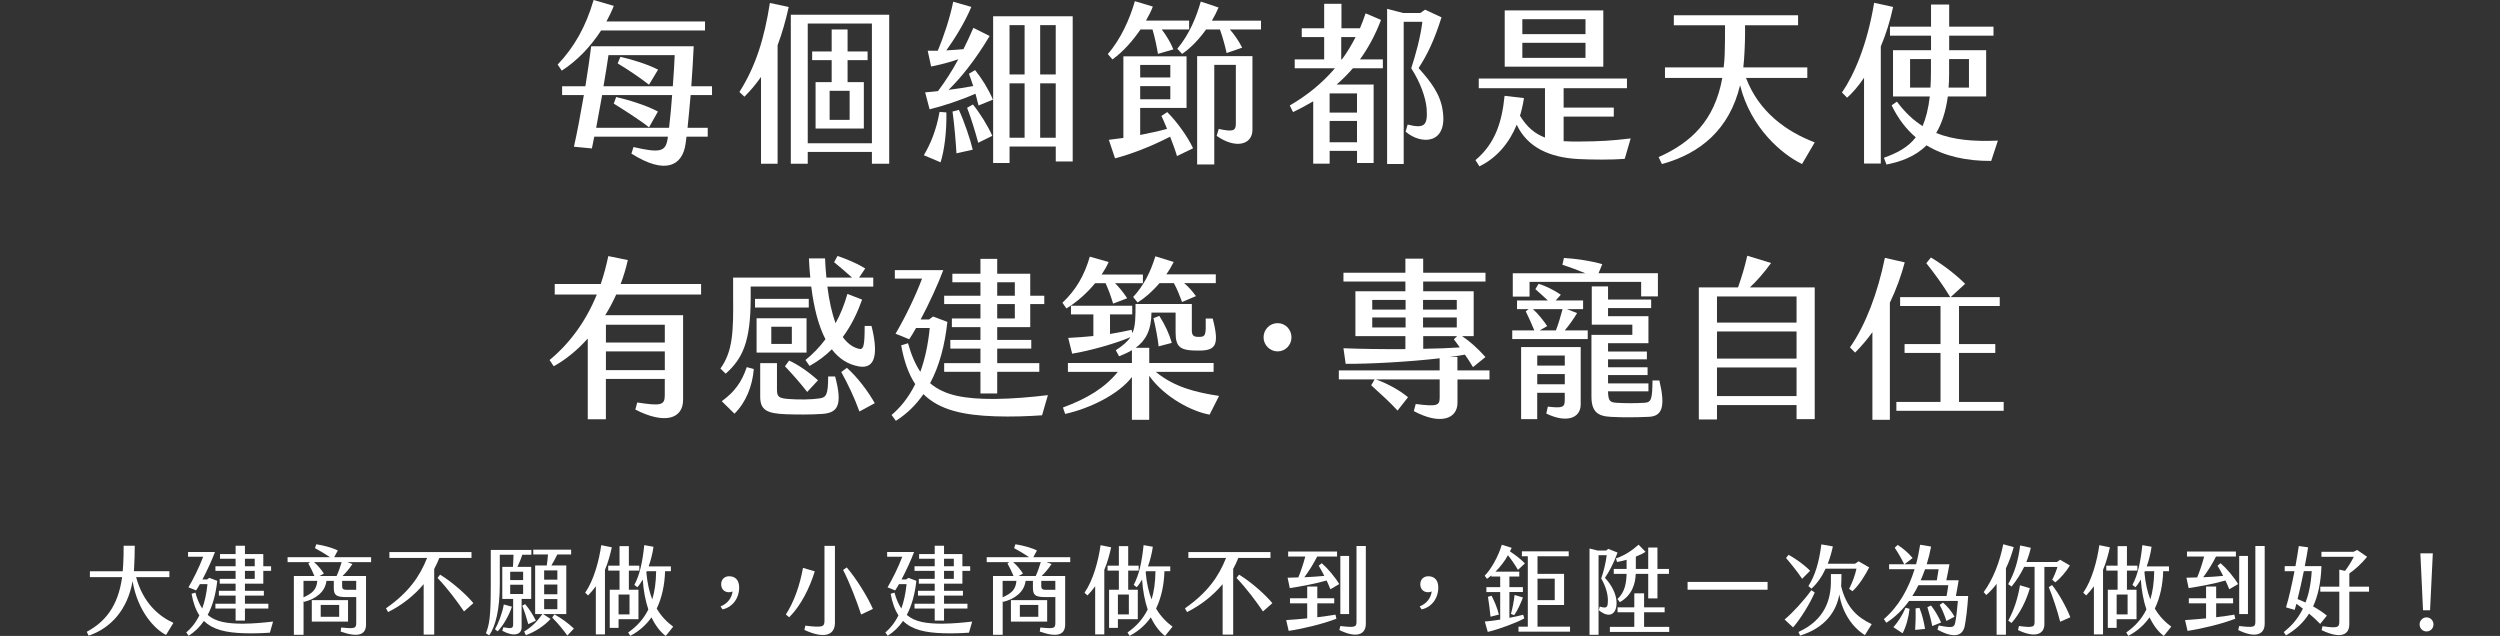 <?xml version="1.0" encoding="UTF-8"?><svg id="_圖層_2" xmlns="http://www.w3.org/2000/svg" viewBox="0 0 753.15 191.59"><rect x="0" y="0" width="753.15" height="191.59" fill="#333333" stroke="none"/><g id="_圖層_1-2"><path d="m169.24,21.29l-1.24-1.83c5.05-5.32,8.51-11.48,10.83-19.46l6.08,1.77c-.62,1.62-1.39,3.18-2.22,4.7h29.7v2.71h-31.3c-3.15,4.85-7.22,9.13-11.86,12.11Zm38.82,7.36c-.31,3.5-.62,6.94-.93,9.86h6.08v2.66h-6.39l-.31,2.29c-.93,6.37-5.98,9.34-16.29,2.82l.62-1.98c7.94,1.83,9.64,1.41,10.26-2.35.05-.26.1-.52.1-.78h-22.17l-.72,3.55-5.41-.52c.93-4.07,2.01-9.81,2.99-15.55h-6.55v-2.66h7.01c.72-4.44,1.34-8.77,1.75-12.05h30.88c-.15,3.39-.41,7.67-.72,12.05h6.24v2.66h-6.44Zm-5.57,0h-21.09l-1.8,9.86h21.96c.36-2.87.67-6.37.93-9.86Zm-20.68-2.66h20.88c.31-3.65.46-7.1.57-9.39h-19.95c-.36,2.51-.88,5.79-1.5,9.39Zm3.09,5.22l.72-1.98c3.4.78,9.07,2.45,12.58,4.38l-2.68,4.75c-2.73-2.19-7.79-5.38-10.62-7.15Zm13.35-10.23l-2.73,4.54c-2.89-2.24-6.55-4.7-9.44-6.42l.83-1.98c2.99.68,8.04,2.14,11.34,3.86Z" style="fill:#fff; stroke-width:0px;"/><path d="m237.61,2.09c-.93,4.18-2.01,7.98-3.35,11.53v35.7h-5v-26.14c-1.44,2.04-3.04,4.02-5,5.95l-1.5-1.41c5-7.93,7.48-16.12,9.18-26.82l5.67,1.2Zm30.27,2.35v44.88h-5.21v-3.55h-19.33v3.55h-5.1V4.44h29.65Zm-5.21,2.66h-19.33v36.06h19.33V7.1Zm-12.12,11.01h-5.88v-2.61h5.88v-6.63h4.79v6.63h6.03v2.61h-6.03v6.63h4.9v13.99h-14.54v-13.99h4.85v-6.63Zm-.62,9.24v8.77h6.03v-8.77h-6.03Z" style="fill:#fff; stroke-width:0px;"/><path d="m285.11,33.87c.1,5.95-.62,11.43-1.75,15.03l-5.05-2.14c1.91-3.18,3.76-7.46,4.74-13.05l2.06.16Zm8.66-12.73c2.01,2.5,3.97,5.63,5.36,8.87l-4.33,1.77c-.31-1.25-.62-2.4-.93-3.55-4.38,1.93-9.9,3.76-13.82,4.7l-1.34-5.11c1.24-.11,2.53-.21,3.87-.37,2.06-2.77,4.07-5.79,6.13-9.6-2.68.94-5.46,1.62-8.2,2.19l-1.03-4.75h3.04c1.8-4.33,3.66-9.86,4.64-14.77l5.46,1.56c-1.86,4.49-5,9.6-7.53,13.1,1.8-.11,3.51-.21,5.16-.37.98-1.93,1.96-4.07,2.99-6.42l4.9,2.45c-4.43,7.41-8.71,12.63-12.37,16.23,2.53-.31,5.1-.73,7.42-1.15-.41-1.25-.83-2.51-1.29-3.71l1.86-1.1Zm-4.9,11.95c1.65,3.6,3.45,8.92,4.18,12l-4.9,1.1c-.21-3.39-.62-8.56-1.19-12.58l1.91-.52Zm4.23-1.62c2.06,2.51,4.59,6.58,5.83,9.45l-4.23,2.09c-.88-3.29-2.17-7.52-3.35-10.54l1.75-.99Zm30.06-26.56v43.73h-5.1v-4.49h-13.92v4.96h-4.95V4.9h23.98Zm-14.49,2.66h-4.54v14.87h4.54V7.57Zm0,17.53h-4.54v16.39h4.54v-16.39Zm9.38-17.53h-4.69v14.87h4.69V7.57Zm0,17.53h-4.69v16.39h4.69v-16.39Z" style="fill:#fff; stroke-width:0px;"/><path d="m335.13,17.9l-1.39-1.62c3.92-4.49,6.65-10.65,8.15-15.92l5.41,1.62c-.46,1.25-1.19,2.71-2.06,4.23h12.99v2.66h-8.25c1.34,1.72,2.63,3.86,3.51,6l-4.64,1.36c-.36-2.14-.88-4.75-1.65-7.36h-3.61c-2.22,3.23-5.1,6.63-8.46,9.03Zm24.29,26.77l-4.85,2.35c-.41-1.46-1.19-3.65-2.06-5.84-6.08,3.13-12.17,5.38-16.6,6.52l-1.86-5.58c1.44-.16,2.89-.37,4.38-.57v-24.58h19.03v15.55h-13.97v8.14c2.63-.52,5.36-1.1,8.1-1.83-.57-1.41-1.19-2.82-1.7-3.91l1.75-1.15c2.84,2.82,6.08,7.25,7.79,10.91Zm-15.93-21.34h9.08v-3.76h-9.08v3.76Zm0,6.58h9.08v-3.97h-9.08v3.97Zm36.4-23.69v2.66h-9.38c1.34,1.51,2.63,3.39,3.71,5.48l-4.69,1.62c-.46-2.14-1.13-4.59-2.01-7.1h-4.18c-2.16,3.03-4.69,5.64-7.22,7.36l-1.44-1.56c3.61-4.28,5.78-9.65,7.06-14.2l5.36,1.78c-.57,1.36-1.24,2.66-2.01,3.96h14.8Zm-19.23,10.7h16.65v22.18c0,4.54-5.1,5.85-10.78,1.83l.62-2.09c4.33.94,5.16.57,5.16-1.56v-17.74h-6.5v30.01h-5.16V16.91Z" style="fill:#fff; stroke-width:0px;"/><path d="m409.69,17.9h6.91v2.66h-9.02c-1.6,1.83-3.2,3.44-4.9,4.9h11.14v23.64h-5v-3.65h-8.25v3.86h-4.95v-18.79c-2.06,1.2-4.07,2.3-6.08,3.24l-.98-1.98c5.21-3.03,9.8-6.73,13.61-11.22h-12.12v-2.66h8.87v-6.73h-6.75v-2.66h6.75V1.15h5.21v7.36h5.57c.62-1.46,1.19-2.92,1.7-4.49l4.64,1.98c-1.75,4.64-3.92,8.56-6.34,11.9Zm-.88,10.23h-8.25v5.79h8.25v-5.79Zm0,8.3h-8.25v6.42h8.25v-6.42Zm-4.54-18.53c1.55-2.09,2.89-4.33,4.12-6.73h-4.33v6.73h.21Zm19.18,21.76l.62-2.14c5.1,1.3,6.08.26,5.72-4.85-.31-3.39-1.91-7.88-4.64-12.11,1.29-3.97,2.79-9.29,3.35-13.99h-5.62v42.84h-5V2.66l4.79,1.25h5.21l1.44-.99,4.95,2.3c-2.17,6.89-4.28,11.27-6.91,15.29,3.76,4.18,6.6,7.93,7.27,12.84,1.55,10.12-6.45,10.38-11.19,6.31Z" style="fill:#fff; stroke-width:0px;"/><path d="m491.26,41.7l-1.8,6.16c-3.76.31-9.95.26-14.02.05-8.56-.47-15.26-3.45-18.51-10.33-2.22,5.38-5.88,9.92-11.24,12.53l-1.19-1.88c5.98-5.01,7.99-11.53,8.77-19.36l5.83.68c-.26,1.83-.67,3.6-1.19,5.32,2.11,3.44,4.49,5.43,7.53,6.57v-14.87h-19.95v-2.92h44.65v2.92h-19.08v5.84h15.11v2.71h-15.11v7.41c1.39.11,2.89.11,4.54.11,6.65-.05,10-.26,15.67-.94Zm-8.25-21.61h-29.7V3.13h29.7v16.96Zm-5.36-14.3h-19.03v4.49h19.03v-4.49Zm0,7.1h-19.03v4.54h19.03v-4.54Z" style="fill:#fff; stroke-width:0px;"/><path d="m546.7,42.9l-3.82,6.52c-6.03-2.92-15.47-10.85-18.66-23.74-3.2,13.31-12.01,20.61-23.56,23.74l-.98-2.09c9.69-4.33,16.86-10.91,19.18-23.85h-17.27v-3.18h17.68c.16-1.25.26-2.5.31-3.86.1-2.61.1-5.79.1-8.82h-15.42v-3.03h37.43v3.03h-15.98c.05,3.44-.05,6.78-.31,10.44-.05.78-.15,1.51-.21,2.24h19.28v3.18h-18.46c3.87,10.28,12.22,16.18,20.67,19.41Z" style="fill:#fff; stroke-width:0px;"/><path d="m566.61,13.98v35.28h-5.05v-25.83c-1.7,2.51-3.45,4.54-5.1,6l-1.55-1.56c3.66-5.32,7.63-14.46,9.69-27.03l5.72,1.25c-.93,4.38-2.22,8.35-3.71,11.9Zm35.27,28.39l-2.01,6.11c-7.42.05-14.08-1.41-19.49-4.7-3.51,3.5-7.94,4.96-12.06,5.79l-.77-2.04c3.87-1.41,7.17-3.03,9.59-6.16-2.89-2.45-5.36-5.69-7.27-9.65l1.6-1.1c2.37,3.18,4.9,5.58,7.73,7.36.98-2.3,1.75-5.22,2.17-8.92h-11.08v-13.93h11.45v-4.38h-12.37v-2.71h12.37V1.36h5.47v6.68h13.35v2.71h-13.35v4.38h11.14v13.93h-11.55c-.62,4.64-1.86,8.25-3.51,11.01,5.21,2.09,11.29,2.61,18.61,2.29Zm-20.31-15.97c.1-1.51.15-3.13.15-4.85v-3.76h-6.29v8.61h6.14Zm5.62-8.61v4.49c0,1.46-.05,2.82-.16,4.12h6.14v-8.61h-5.98Z" style="fill:#fff; stroke-width:0px;"/><path d="m185.63,88.74c-.98,2.19-2.06,4.23-3.3,6.21h23.46v25.47c0,5.79-5.52,7.51-14.39,2.97l.57-2.14c7.17,1.1,8.3.84,8.3-2.19v-4.91h-17.74v12.16h-5.46v-24.32c-3.15,3.5-6.65,6.37-10.26,8.35l-1.24-1.88c5.98-4.96,10.83-11.43,14.23-19.73h-12.68v-3.18h13.87c.88-2.61,1.65-5.43,2.27-8.4l5.88,1.2c-.57,2.51-1.29,4.91-2.16,7.2h24.23v3.18h-25.57Zm-3.09,14.46h17.74v-5.38h-17.74v5.38Zm0,8.3h17.74v-5.64h-17.74v5.64Z" style="fill:#fff; stroke-width:0px;"/><path d="m217.04,111.02c3.76-5.22,3.92-11.22,3.82-21.6v-5.79h23.25c-.21-1.88-.31-3.81-.41-5.79h4.85c.1,1.98.21,3.91.41,5.79h7.73c-1.91-1.72-3.92-3.44-5.41-4.64l1.03-1.88c2.78.94,5.88,2.24,8.35,3.76l-1.86,2.77h4.28v2.71h-13.82c.52,4.18,1.34,7.98,2.47,11.01,1.44-2.61,2.63-5.53,3.56-8.82l4.43,1.72c-1.34,3.76-3.14,7.67-5.83,11.27,1.29,1.77,2.78,2.97,4.64,3.5,1.6.52,1.96-.52,1.96-6.84h2.06c2.01,8.04,1.34,13.04-3.71,12.21-3.4-.57-6.14-2.4-8.25-5.17-1.86,1.88-4.07,3.55-6.7,5.01l-1.24-1.78c2.22-1.77,4.23-3.86,6.03-6.26-2.17-4.18-3.51-9.65-4.28-15.87h-18.25v3.7c-.05,12.84-2.37,17.95-7.53,22.55l-1.6-1.57Zm7.94-.42l2.11.57c-.41,5.12-2.37,10.07-5.83,13.46l-3.82-3.76c3.87-2.82,6.03-5.79,7.53-10.28Zm18.67-17.95h-16.19v-2.61h16.19v2.61Zm-.67,13.57h-15.05v-10.33h15.05v10.33Zm8.61,7.2c2.37,8.82.67,10.91-3.76,11.27-3.61.26-7.84.21-11.08.1-5.67-.21-7.73-1.25-7.73-5.27v-10.12h5.05v7.93c0,2.14.46,2.66,3.51,2.87,3.3.26,6.91.16,9.18-.16,2.11-.26,2.73-.94,2.73-6.63h2.11Zm-13.04-14.98h-6.19v5.17h6.19v-5.17Zm-.83,10.18c2.68,1.2,5.93,3.45,8.71,5.95l-3.25,3.5c-2.42-3.08-4.54-5.43-6.7-7.72l1.24-1.72Zm25.83,12.84l-4.64,2.51c-1.55-4.28-3.35-8.04-5.47-11.9l1.7-1.25c3.2,2.82,6.39,7.1,8.4,10.65Z" style="fill:#fff; stroke-width:0px;"/><path d="m315.68,119.06l-1.75,6.05c-4.28.31-9.38.47-14.08.31-9.59-.31-16.81-1.88-21.66-6.68-2.22,3.23-5,5.95-8.3,8.04l-1.29-1.77c2.47-2.09,5-5.01,7.12-9.29-1.96-2.97-3.35-6.78-4.23-11.69l2.06-.63c.98,3.55,2.22,6.37,3.71,8.61,1.29-3.55,2.32-7.93,2.83-13.2h-4.12c-.77,1.41-1.5,2.56-2.06,3.39l-4.12-1.67c2.53-4.23,5.88-10.96,7.99-16.6h-8.2v-2.56h14.59c-1.5,4.07-4.28,10.12-6.81,14.87h2.53l1.19-.89,4.33,1.62c-.77,7.04-2.42,13.31-5.21,18.47,4.43,3.81,10.67,4.75,19.33,4.75,5.67-.05,11.24-.57,16.14-1.15Zm-20.31-27.45h-10.93v-2.51h10.93v-4.07h-8.46v-2.56h8.46v-4.49h5.05v4.49h9.95v6.63h4.23v2.51h-4.23v6.94h-9.95v3.86h10.26v2.61h-10.26v4.38h12.68v2.61h-12.68v6.52h-5.05v-6.52h-10.93v-2.61h10.93v-4.38h-9.07v-2.61h9.07v-3.86h-8.61v-2.61h8.61v-4.33Zm5.05-2.51h5.31v-4.07h-5.31v4.07Zm0,6.84h5.31v-4.33h-5.31v4.33Z" style="fill:#fff; stroke-width:0px;"/><path d="m321.26,92.92l-1.19-1.72c4.02-3.81,6.55-8.04,8.25-13.88l5.67,1.62c-.52,1.2-1.24,2.45-2.11,3.76h12.43v2.61h-8.4c1.24,1.2,2.53,2.82,3.66,4.54l-4.23,1.62c-.62-2.04-1.34-4.12-2.27-6.16h-3.15c-2.32,2.82-5.31,5.58-8.66,7.62Zm45.99,26.35l-2.84,5.64c-5.21-.89-13.56-5.17-18.2-11.69v13.25h-5.21v-12.89c-3.97,5.22-12.74,9.5-20.11,11.12l-.67-1.93c7.32-2.71,12.58-5.9,16.55-10.75h-15.05v-2.66h19.28v-3.86c-1.13.68-2.42,1.25-3.87,1.83l-.98-1.83c2.11-1.36,3.51-2.56,4.38-3.91-4.38,1.88-12.12,4.07-17.53,4.96l-1.19-4.75c2.78-.16,5.26-.31,7.58-.57v-6.52h-6.75v-2.61h18.46v2.61h-6.7v5.9c2.11-.37,4.23-.73,6.5-1.25l.26.99c.93-2.19.93-4.85.93-8.77h16.96v7.93c0,1.72.67,1.98,2.17,1.98,2.01,0,2.11-.57,2.01-5.53h2.11c2.11,8.04.88,9.65-4.12,9.65-5.72.05-7.06-.94-7.06-5.58v-5.85h-7.27c-.05,5.27-1.7,8.35-4.74,10.59h4.07v4.59h19.39v2.66h-17.43c5.52,4.54,11.86,6.16,19.08,7.25Zm-25.88-29.8c3.25-3.5,5.26-7.57,6.7-12.26l5.52,1.72c-.67,1.3-1.39,2.56-2.22,3.71h14.9v2.66h-9.54c1.29,1.04,2.42,2.35,3.56,3.91l-4.18,1.77c-.72-1.93-1.39-3.71-2.47-5.69h-4.33c-2.17,2.56-4.54,4.59-6.6,5.84l-1.34-1.67Zm6.14,6.37l1.75-.68c1.7,2.66,2.99,5.43,3.76,8.14l-3.97,1.04c-.26-2.45-.88-5.63-1.55-8.51Z" style="fill:#fff; stroke-width:0px;"/><path d="m380.66,101.63c0-2.35,1.86-4.28,4.23-4.28s4.18,1.93,4.18,4.28-1.86,4.23-4.18,4.23-4.23-1.93-4.23-4.23Z" style="fill:#fff; stroke-width:0px;"/><path d="m448.72,111.6v2.71h-9.64v7.04c0,4.85-5.16,6.78-13.15,2.5l.57-2.14c6.55.83,7.22.47,7.22-2.04v-5.38h-19.23c3.09,1.1,6.86,3.03,9.69,5.38l-3.15,4.02c-2.16-2.4-5.26-5.17-7.94-7.62l1.03-1.77h-10.78v-2.71h30.37v-3.65c-9.43,1.1-21.45,1.72-28.31,1.67l-.67-4.7c4.85.21,11.81.31,18.66.26v-3.91h-15.06v-13.52h15.06v-2.92h-18.66v-2.66h18.66v-4.23h5.36v4.23h18.77v2.66h-18.77v2.92h15.21v13.52h-3.51c2.37,1.56,4.74,3.71,7.06,6.31l-3.76,3.03c-.62-1.1-1.5-2.45-2.42-3.76-1.39.26-2.94.47-4.64.73l2.37-.05v4.07h9.64Zm-35.32-18.32h10.05v-2.92h-10.05v2.92Zm10.05,5.38v-3.03h-10.05v3.03h10.05Zm5.26-5.38h10.16v-2.92h-10.16v2.92Zm0,5.38h10.16v-3.03h-10.16v3.03Zm.05,6.42c4.12-.05,7.99-.21,11.03-.42-.62-.89-1.24-1.72-1.8-2.45l.98-.94h-10.21v3.81Z" style="fill:#fff; stroke-width:0px;"/><path d="m471.41,99.54h6.91v2.61h-22.74v-2.61h6.65c-.72-1.83-1.86-4.28-2.58-5.74l.88-.68h-3.51v-2.61h9.28c-1.29-1.25-2.78-2.51-3.76-3.39l.98-1.62c1.91.57,4.59,1.83,6.7,3.29l-1.55,1.72h8.25v2.61h-4.9l3.09,1.2c-.82,1.41-2.22,3.45-3.71,5.22Zm-10.62-10.18h-5.05v-7.04h21.86c-2.27-.94-4.79-1.88-6.91-2.56l.46-2.04c3.15.16,8.09.83,11.55,1.88l-1.13,2.71h17.89v6.99h-5.05v-4.38h-33.62v4.44Zm-2.53,15.19h17.94v17.27c0,4.33-4.49,5.64-10.36,2.77l.46-2.09c4.54.52,5.1.16,5.1-1.98v-2.19h-8.3v7.93h-4.85v-21.71Zm7.84-6.31l-2.27,1.3h4.9c.72-1.83,1.44-4.28,2.01-6.42h-8.92c1.6,1.46,3.25,3.55,4.28,5.11Zm-2.99,8.87v3.03h8.3v-3.03h-8.3Zm8.3,8.66v-3.08h-8.3v3.08h8.3Zm25.26,9.81c-4.18.16-7.48.21-11.45,0-3.92-.21-5.78-1.57-5.78-6.16v-18.53h12.32v-3.08h-12.22v-11.53h4.9v3.96h12.99v2.56h-12.99v2.45h12.17v8.14h-12.17v2.51h11.7v2.35h-11.7v2.4h11.91v2.35h-11.91v2.5h12.17v2.4h-12.17c.05,2.82.52,3.34,2.63,3.45,2.84.16,5.41.16,8.3,0,2.22-.11,2.37-1.25,2.47-6.73h2.06c1.91,8.04.82,10.8-3.25,10.96Z" style="fill:#fff; stroke-width:0px;"/><path d="m546.7,86.6v39.66h-5.47v-4.23h-23.97v4.33h-5.47v-39.77h11.81c1.08-3.13,2.01-6.05,2.78-9.55l7.17,2.19c-2.22,3.08-4.43,5.53-6.39,7.36h19.54Zm-29.44,2.71v7.88h23.97v-7.88h-23.97Zm0,10.54v8.19h23.97v-8.19h-23.97Zm23.97,19.46v-8.61h-23.97v8.61h23.97Z" style="fill:#fff; stroke-width:0px;"/><path d="m569.34,91.19v35.28h-5.26v-26.41c-1.55,2.19-3.3,4.23-5.21,6.16l-1.55-1.56c4.74-6.79,8.35-16.39,10.52-26.98l5.98,1.36c-1.08,4.07-2.58,8.19-4.49,12.16Zm34.29,29.9v2.66h-32.33v-2.66h13.3v-14.77h-10.83v-2.66h10.83v-11.48h-12.17v-2.66h15.11c-2.06-3.44-4.85-7.3-7.22-10.23l1.39-1.72c3.56,2.14,7.32,4.96,10.31,7.93l-4.38,4.02h14.8v2.66h-12.27v11.48h10.93v2.66h-10.93v14.77h13.46Z" style="fill:#fff; stroke-width:0px;"/><path d="m52.24,187.64l-2.21,3.63c-3.21-1.54-8.54-6.96-10.09-16.19-1.52,8.59-6.56,14.18-13.24,16.42l-.57-1.16c5.42-2.93,9.43-7.54,10.66-16.48h-9.71v-1.77h9.89c.06-.61.11-1.25.14-1.89.11-1.8.14-3.86.14-5.8h3.35c0,2.35-.09,4.5-.2,6.7-.03.32-.03.67-.06.99h10.69v1.77h-10.03c2.15,7.89,6.93,11.83,11.23,13.78Z" style="fill:#fff; stroke-width:0px;"/><path d="m82.27,187.24l-.97,3.36c-2.38.17-5.22.26-7.82.17-5.33-.17-9.34-1.04-12.04-3.71-1.23,1.8-2.78,3.31-4.61,4.47l-.72-.99c1.38-1.16,2.78-2.79,3.95-5.16-1.09-1.65-1.86-3.77-2.35-6.5l1.15-.35c.54,1.97,1.23,3.54,2.06,4.79.72-1.97,1.29-4.41,1.58-7.34h-2.29c-.43.78-.83,1.42-1.15,1.89l-2.29-.93c1.4-2.35,3.27-6.09,4.44-9.22h-4.56v-1.42h8.11c-.83,2.26-2.38,5.63-3.78,8.27h1.4l.66-.49,2.41.9c-.43,3.92-1.35,7.4-2.89,10.27,2.46,2.12,5.93,2.64,10.75,2.64,3.15-.03,6.25-.32,8.97-.64Zm-11.29-15.26h-6.08v-1.39h6.08v-2.26h-4.7v-1.42h4.7v-2.5h2.81v2.5h5.53v3.68h2.35v1.39h-2.35v3.86h-5.53v2.15h5.7v1.45h-5.7v2.44h7.05v1.45h-7.05v3.63h-2.81v-3.63h-6.08v-1.45h6.08v-2.44h-5.04v-1.45h5.04v-2.15h-4.79v-1.45h4.79v-2.41Zm2.81-1.39h2.95v-2.26h-2.95v2.26Zm0,3.8h2.95v-2.41h-2.95v2.41Z" style="fill:#fff; stroke-width:0px;"/><path d="m111.78,169.34h-7.16l1.55.58c-.89,1.36-1.98,2.64-2.98,3.6h7.08v14.62c0,3.16-2.46,3.97-7.65,2.12l.17-1.22c4.24.41,4.53.29,4.53-1.57v-7.6h-3.15c-3.01,0-3.61-.7-3.61-2.81v-2.06h-2.21c-.4,3.34-3.24,5.48-6.79,6.32l-.11-.32v10.24h-2.92v-17.72h6.19c-.52-1.28-1.2-2.64-1.83-3.77l.54-.41h-6.79v-1.48h12.78c-1.37-.93-3.27-2.06-4.53-2.73l.4-1.16c1.98.29,4.73.99,6.48,1.86l-1.09,2.03h11.12v1.48Zm-16.19,5.66h-4.16v4.96c2.69-1.25,3.93-2.29,4.16-4.96Zm9.26,12.27h-10.92v-6.47h10.92v6.47Zm-1.92-17.93h-8.34c1.15.96,2.15,2.18,2.98,3.45l-1.32.73h5.16c.57-1.25,1.12-2.81,1.52-4.18Zm-.75,12.91h-5.56v3.57h5.56v-3.57Zm5.13-7.25h-4.24v1.62c0,.73.34,1.07,1.32,1.07h2.92v-2.7Z" style="fill:#fff; stroke-width:0px;"/><path d="m130.81,171.4v19.78h-3.18v-15.2c-2.81,3.36-6.5,6.32-10.72,8.41l-.63-1.13c6.85-4.79,10.17-9.6,12.38-15.17h-11.35v-1.77h24.73v1.77h-9.69c-.43,1.1-.95,2.2-1.55,3.31Zm11.81,10.3l-2.84,2.5c-1.86-2.76-4.84-6.82-7.97-10.09l.77-.99c4.01,2.44,8.25,6.38,10.03,8.59Z" style="fill:#fff; stroke-width:0px;"/><path d="m157.14,180.42v8.56c0,2.29-2.44,2.93-5.82,1.04l.32-1.04c2.67.49,2.95.29,2.95-1.04v-7.51h-3.27v-9.66h3.21c.09-1.22.14-2.47.17-3.65h-4.13v8.82c0,7.89-1.32,12.76-3.18,15.46l-1-.61c1.03-2.7,1.46-4.73,1.46-14.47v-10.65h12.24v1.45h-2.75c-.37,1.22-.89,2.44-1.46,3.65h4.16v9.66h-2.89Zm-2.92,2.35c-.89,2.73-2.81,5.95-4.3,7.43l-.8-.64c.92-1.6,2.15-4.58,2.66-7.46l2.44.67Zm-.52-8.01h3.9v-2.52h-3.9v2.52Zm0,4.18h3.9v-2.79h-3.9v2.79Zm5.44,9.08c-.49-1.86-1.06-3.66-1.81-5.54l.86-.49c1.32,1.48,2.55,3.6,3.24,4.99l-2.29,1.05Zm4.47-3.02l2.26,1.45c-1.83,2.06-4.73,3.94-7.45,4.9l-.52-1.1c2.35-1.39,3.96-3.08,5.5-5.25h-2.18v-14.65h3.5c.14-1.01.32-2.32.37-3.31h-4.44v-1.45h11.41v1.45h-4.16c-.6,1.22-1.26,2.47-1.8,3.31h4.5v14.65h-6.99Zm.32-10.36h3.98v-2.81h-3.98v2.81Zm0,4.38h3.98v-2.93h-3.98v2.93Zm0,4.5h3.98v-3.05h-3.98v3.05Zm8.97,5.83l-1.98,2.12c-1.12-1.57-2.72-3.57-4.56-5.42l.66-.96c2.18,1.19,4.01,2.55,5.87,4.26Z" style="fill:#fff; stroke-width:0px;"/><path d="m182.25,171.66v19.46h-2.75v-14.5c-.69.96-1.46,1.86-2.32,2.76l-.89-.81c2.66-3.89,4.18-9.69,4.84-14.33l3.18.64c-.49,2.2-1.09,4.52-2.06,6.79Zm10.09,14.88h-5.99v2.61h-2.66v-11.49h2.95v-5.77h-3.41v-1.48h3.41v-5.89h2.81v5.89h3.15v1.48h-3.15v5.77h2.89v8.88Zm-2.69-7.43h-3.3v5.98h3.3v-5.98Zm13.15,9.69l-2.24,2.78c-1.63-1.19-3.09-3.1-4.3-5.6-1.58,2.26-3.7,4.18-6.39,5.57l-.63-1.01c2.49-1.74,4.58-3.89,6.08-6.93-.86-2.55-1.46-5.57-1.69-9.02-.52.93-1.06,1.71-1.63,2.32l-.89-.7c1.63-3.07,2.44-6.82,2.98-11.98l2.78.49c-.29,2.06-.8,4.06-1.46,5.92h6.7v1.45h-1.75c-.12,4.06-.92,7.92-2.52,11.25,1.4,2.38,3.12,4.09,4.96,5.45Zm-6.3-8.21c.72-2.35,1.12-5.13,1.17-8.5h-2.81c-.06.12-.09.23-.14.32.29,3.31.92,5.98,1.78,8.18Z" style="fill:#fff; stroke-width:0px;"/><path d="m217.06,182.71c2.24-.93,3.41-2.64,3.64-4.55-.23.17-.83.26-1.09.26-1.38,0-2.35-.93-2.35-2.41s1.03-2.41,2.41-2.41c1.81,0,3.01,1.13,3.01,3.39,0,3.25-2.01,5.95-5.01,6.59l-.6-.87Z" style="fill:#fff; stroke-width:0px;"/><path d="m236.75,185.12c2.55-3.94,4.24-8.96,5.16-14.04l3.55,1.04c-1.55,5.02-4.16,10.3-7.71,13.84l-1-.84Zm5.87,3.37c5.16.61,5.76.38,5.76-1.48v-22.57h3.15v23.18c0,3.94-3.47,4.81-9.2,2.15l.29-1.28Zm11.38-16.79l1.09-.75c2.87,3.31,6.28,8.85,7.88,12.5l-3.55,1.68c-1.26-3.89-3.44-9.57-5.42-13.43Z" style="fill:#fff; stroke-width:0px;"/><path d="m292.88,187.24l-.97,3.36c-2.38.17-5.22.26-7.82.17-5.33-.17-9.34-1.04-12.04-3.71-1.23,1.8-2.78,3.31-4.61,4.47l-.72-.99c1.37-1.16,2.78-2.79,3.95-5.16-1.09-1.65-1.86-3.77-2.35-6.5l1.15-.35c.54,1.97,1.23,3.54,2.06,4.79.72-1.97,1.29-4.41,1.58-7.34h-2.29c-.43.78-.83,1.42-1.15,1.89l-2.29-.93c1.4-2.35,3.27-6.09,4.44-9.22h-4.56v-1.42h8.11c-.83,2.26-2.38,5.63-3.78,8.27h1.4l.66-.49,2.41.9c-.43,3.92-1.35,7.4-2.89,10.27,2.46,2.12,5.93,2.64,10.75,2.64,3.15-.03,6.25-.32,8.97-.64Zm-11.29-15.26h-6.08v-1.39h6.08v-2.26h-4.7v-1.42h4.7v-2.5h2.81v2.5h5.53v3.68h2.35v1.39h-2.35v3.86h-5.53v2.15h5.7v1.45h-5.7v2.44h7.05v1.45h-7.05v3.63h-2.81v-3.63h-6.08v-1.45h6.08v-2.44h-5.04v-1.45h5.04v-2.15h-4.79v-1.45h4.79v-2.41Zm2.81-1.39h2.95v-2.26h-2.95v2.26Zm0,3.8h2.95v-2.41h-2.95v2.41Z" style="fill:#fff; stroke-width:0px;"/><path d="m322.4,169.34h-7.16l1.55.58c-.89,1.36-1.98,2.64-2.98,3.6h7.08v14.62c0,3.16-2.46,3.97-7.65,2.12l.17-1.22c4.24.41,4.53.29,4.53-1.57v-7.6h-3.15c-3.01,0-3.61-.7-3.61-2.81v-2.06h-2.21c-.4,3.34-3.24,5.48-6.79,6.32l-.11-.32v10.24h-2.92v-17.72h6.19c-.52-1.28-1.2-2.64-1.83-3.77l.54-.41h-6.79v-1.48h12.78c-1.37-.93-3.27-2.06-4.53-2.73l.4-1.16c1.98.29,4.73.99,6.48,1.86l-1.09,2.03h11.12v1.48Zm-16.19,5.66h-4.16v4.96c2.69-1.25,3.93-2.29,4.16-4.96Zm9.26,12.27h-10.92v-6.47h10.92v6.47Zm-1.92-17.93h-8.34c1.15.96,2.15,2.18,2.98,3.45l-1.32.73h5.16c.57-1.25,1.12-2.81,1.52-4.18Zm-.75,12.91h-5.56v3.57h5.56v-3.57Zm5.13-7.25h-4.24v1.62c0,.73.34,1.07,1.32,1.07h2.92v-2.7Z" style="fill:#fff; stroke-width:0px;"/><path d="m332.68,171.66v19.46h-2.75v-14.5c-.69.96-1.46,1.86-2.32,2.76l-.89-.81c2.67-3.89,4.18-9.69,4.84-14.33l3.18.64c-.49,2.2-1.09,4.52-2.06,6.79Zm10.09,14.88h-5.99v2.61h-2.66v-11.49h2.95v-5.77h-3.41v-1.48h3.41v-5.89h2.81v5.89h3.15v1.48h-3.15v5.77h2.89v8.88Zm-2.69-7.43h-3.3v5.98h3.3v-5.98Zm13.15,9.69l-2.24,2.78c-1.63-1.19-3.09-3.1-4.3-5.6-1.58,2.26-3.7,4.18-6.39,5.57l-.63-1.01c2.49-1.74,4.58-3.89,6.08-6.93-.86-2.55-1.46-5.57-1.69-9.02-.52.93-1.06,1.71-1.63,2.32l-.89-.7c1.63-3.07,2.44-6.82,2.98-11.98l2.78.49c-.29,2.06-.8,4.06-1.46,5.92h6.71v1.45h-1.75c-.12,4.06-.92,7.92-2.52,11.25,1.4,2.38,3.12,4.09,4.96,5.45Zm-6.3-8.21c.72-2.35,1.12-5.13,1.17-8.5h-2.81c-.06.12-.09.23-.14.32.29,3.31.92,5.98,1.78,8.18Z" style="fill:#fff; stroke-width:0px;"/><path d="m371.51,171.4v19.78h-3.18v-15.2c-2.81,3.36-6.5,6.32-10.72,8.41l-.63-1.13c6.85-4.79,10.17-9.6,12.38-15.17h-11.35v-1.77h24.73v1.77h-9.69c-.43,1.1-.95,2.2-1.55,3.31Zm11.81,10.3l-2.84,2.5c-1.86-2.76-4.84-6.82-7.97-10.09l.77-.99c4.01,2.44,8.25,6.38,10.03,8.59Z" style="fill:#fff; stroke-width:0px;"/><path d="m402.32,185.15l.29,1.25c-4.1,1.57-9.91,2.99-14.38,3.66l-.75-3.25c2.01-.12,4.15-.32,6.33-.52v-4.52h-5.19v-1.54h5.19v-3.54h3.04v3.54h5.1v1.54h-5.1v4.18c1.89-.23,3.73-.49,5.47-.78Zm1.15-9.2l-2.67,1.57c-.34-.84-.72-1.74-1.15-2.64-3.07.9-7.42,1.74-11.09,2.29l-.66-3.13c1.06,0,2.15-.03,3.24-.09.75-1.8,1.55-4.21,2.09-6.29h-5.16v-1.51h14.73v1.51h-5.99c-1.06,2.12-2.52,4.47-3.87,6.24,2.15-.09,4.24-.23,6.02-.41-.54-1.1-1.15-2.17-1.69-3.07l.92-.75c1.83,1.59,4.04,4.21,5.27,6.29Zm8-11.46v23.41c0,3.36-2.89,4.41-7.97,1.91l.29-1.22c4.38.52,4.87.35,4.87-1.28v-22.83h2.81Zm-5.04,20.51h-2.64v-17.52h2.64v17.52Z" style="fill:#fff; stroke-width:0px;"/><path d="m427.68,182.71c2.24-.93,3.41-2.64,3.64-4.55-.23.17-.83.26-1.09.26-1.38,0-2.35-.93-2.35-2.41s1.03-2.41,2.41-2.41c1.81,0,3.01,1.13,3.01,3.39,0,3.25-2.01,5.95-5.01,6.59l-.6-.87Z" style="fill:#fff; stroke-width:0px;"/><path d="m459.23,186.28c-2.12,1.25-7.88,3.37-11.03,4.09l-.89-3.13c1.23-.09,2.89-.29,4.64-.58v-8.3h-4.16v-1.48h4.16v-3.19h-2.67v-.32c-.43.35-.86.7-1.29,1.01l-.72-.93c1.95-1.94,4.16-5.92,5.16-9.34l2.98.93-.52,1.1c1.49.93,3.27,2.29,4.5,3.6l-2.09,1.94c-.92-1.57-2.06-3.22-3.01-4.41-1.03,1.86-2.35,3.54-3.78,4.96h7.19v1.45h-2.98v3.19h4.07v1.48h-4.07v7.77c1.6-.29,3.12-.64,4.15-.93l.34,1.07Zm-7.68-1.13l-2.52.64c-.17-1.88-.46-4.06-.77-6l1.09-.32c.89,1.71,1.78,3.86,2.21,5.69Zm3.64-.2c.49-1.74.92-4.09,1.09-5.71l2.52.75c-.6,1.65-1.63,3.94-2.64,5.34l-.97-.38Zm17.8,3.83v1.51h-15.53v-1.51h2.81v-21.2h-1.78v-1.48h14.1v1.48h-9.4v5.31h8v9.37h-8v6.53h9.8Zm-9.8-7.98h5.19v-6.47h-5.19v6.47Z" style="fill:#fff; stroke-width:0px;"/><path d="m481.66,183.81l.29-1.07c2.18.64,2.44.29,2.44-1.97,0-1.71-.6-4.12-2.01-6.5.63-1.77,1.38-4.58,1.66-7.02h-2.46v23.99h-2.72v-25.99l2.49.61h2.52l.63-.52,2.81,1.13c-1.32,3.57-2.66,5.95-3.81,7.6,1.95,2.06,3.47,4.87,3.5,7.4.11,3.57-2.21,4.99-5.33,2.35Zm21.21,5.05v1.51h-17.88v-1.51h7.36v-4.41h-5.04v-1.48h5.04v-4.23h2.95v4.23h6.19v1.48h-6.19v4.41h7.57Zm-16.05-20.62c2.72-.96,4.81-2.35,6.82-4.15l2.09,2.15c-.72.49-1.75.99-2.92,1.45v3.71h3.73v-6.44h2.78v6.44h3.47v1.48h-3.47v7.4h-2.78v-7.4h-3.75c-.14,2.93-1,6.35-4.79,8.53l-.72-.96c2.29-2.09,2.66-4.9,2.75-7.57h-3.87v-1.48h3.87v-2.76c-1.03.29-2.01.52-2.87.67l-.34-1.07Z" style="fill:#fff; stroke-width:0px;"/><path d="m508.4,175.31h24.1v2.35h-24.1v-2.35Z" style="fill:#fff; stroke-width:0px;"/><path d="m546.71,178.48c-1.35,3.19-4.24,7.92-6.53,10.53l-2.55-2.38c2.44-2.03,5.87-5.77,8.05-8.82l1.03.67Zm-3.81-4.12c-1.37-2.09-3.18-4.32-4.84-6.26l.77-.96c2.26,1.22,4.96,3.22,6.48,4.82l-2.41,2.41Zm20.98,13.66l-2.06,3.31c-3.78-2.32-6.82-6.82-7.71-12.24-.89,5.11-4.24,10.04-11.81,12.39l-.49-1.1c8.02-3.63,9.74-9.83,9.77-15.11v-2.32h3.18c0,1.16-.03,2.47-.09,3.68,1.58,6.35,4.79,9.31,9.2,11.4Zm-19.08-11.46c1.98-3.1,3.21-7.08,3.9-12.56l3.47.61c-.4,1.89-.92,3.63-1.55,5.22h8.22l1.09-.73,3.18,1.83c-1.15,2.32-3.15,5.51-5.04,7.17l-1-.7c1.12-2.26,1.81-4.21,2.21-6.09h-9.29c-1.15,2.49-2.61,4.52-4.27,6.03l-.92-.78Z" style="fill:#fff; stroke-width:0px;"/><path d="m592.93,179.55c-.23,3.8-.69,7.31-1.06,9.14-.66,2.99-3.32,3.68-8.2.99l.4-1.25c4.27.84,4.67.58,4.96-.9.32-1.51.57-3.83.8-6.5h-14.7c-1.89,2.61-4.16,4.87-6.85,6.58l-.75-1.1c4.44-3.77,7.42-9.11,9.26-15.03h-7.68v-1.48h4.56c-.92-1.89-1.81-3.39-2.87-4.99l.89-.84c1.6.99,3.35,2.52,4.5,3.94l-2.46,1.89h3.5c.52-1.91.92-3.89,1.23-5.89l3.3.55c-.34,1.8-.77,3.57-1.32,5.34h6.85c-.29,1.62-.6,3.22-.95,4.82h3.72c-.26,1.62-.52,3.16-.83,4.73h3.7Zm-18.86,3.54l1.2.32c-.29,2.61-1,5.31-2.09,7.37l-2.78-1.83c1.43-1.6,2.72-3.63,3.67-5.86Zm2.03-3.54h10.32c.23-1.1.37-2.17.52-3.25h-9c-.54,1.13-1.15,2.2-1.83,3.25Zm2.15,3.57c.77,1.8,1.43,4.55,1.69,6.35l-2.98.29c.12-1.68.2-4.44.12-6.47l1.17-.17Zm1.69-11.63c-.4,1.13-.83,2.23-1.32,3.34h4.87c.2-1.13.37-2.21.54-3.34h-4.1Zm4.84,16.04l-2.67,1.07c-.34-1.77-.89-3.8-1.46-5.69l1.09-.49c1.12,1.36,2.26,3.39,3.04,5.11Zm1.6-.46c-.6-1.83-1.29-3.48-2.03-4.84l.97-.7c1.23.99,2.66,2.7,3.5,4.26l-2.44,1.28Z" style="fill:#fff; stroke-width:0px;"/><path d="m604.31,171.22v19.99h-2.81v-15.32c-.95,1.25-1.98,2.38-3.1,3.36l-.8-.87c2.89-3.97,4.84-9.08,5.9-14.42l3.15.87c-.63,2.29-1.4,4.44-2.35,6.38Zm11.58-.44v17.26c0,2.96-2.69,4.32-7.94,1.77l.29-1.22c4.44.61,4.7.2,4.7-1.33v-16.48h-3.15c-1,2.06-2.26,4.06-3.78,5.92l-1.03-.72c1.92-3.37,3.04-7.08,3.61-11.66l3.21.7c-.32,1.45-.77,2.87-1.35,4.29h9.23l.95-.67,2.95,1.71c-1.09,1.83-2.98,4-4.41,5.08l-.92-.78c.63-1.19,1.23-2.7,1.58-3.86h-3.93Zm-4.38,6.44c-.97,3.39-2.81,7.43-5.53,10.47l-.97-.73c1.69-3.1,2.89-6.67,3.53-10.65l2.98.9Zm12.21,8.73l-3.07,1.36c-.86-3.45-2.29-7.66-3.44-10.44l1-.61c2.12,2.67,4.24,6.53,5.5,9.69Z" style="fill:#fff; stroke-width:0px;"/><path d="m633.56,171.66v19.46h-2.75v-14.5c-.69.96-1.46,1.86-2.32,2.76l-.89-.81c2.67-3.89,4.18-9.69,4.84-14.33l3.18.64c-.49,2.2-1.09,4.52-2.06,6.79Zm10.09,14.88h-5.99v2.61h-2.66v-11.49h2.95v-5.77h-3.41v-1.48h3.41v-5.89h2.81v5.89h3.15v1.48h-3.15v5.77h2.89v8.88Zm-2.69-7.43h-3.3v5.98h3.3v-5.98Zm13.15,9.69l-2.24,2.78c-1.63-1.19-3.09-3.1-4.3-5.6-1.58,2.26-3.7,4.18-6.39,5.57l-.63-1.01c2.49-1.74,4.58-3.89,6.08-6.93-.86-2.55-1.46-5.57-1.69-9.02-.52.93-1.06,1.71-1.63,2.32l-.89-.7c1.63-3.07,2.44-6.82,2.98-11.98l2.78.49c-.29,2.06-.8,4.06-1.46,5.92h6.71v1.45h-1.75c-.11,4.06-.92,7.92-2.52,11.25,1.4,2.38,3.12,4.09,4.96,5.45Zm-6.3-8.21c.72-2.35,1.12-5.13,1.17-8.5h-2.81c-.06.12-.09.23-.14.32.29,3.31.92,5.98,1.78,8.18Z" style="fill:#fff; stroke-width:0px;"/><path d="m673.11,185.15l.29,1.25c-4.1,1.57-9.91,2.99-14.38,3.66l-.75-3.25c2.01-.12,4.15-.32,6.33-.52v-4.52h-5.19v-1.54h5.19v-3.54h3.04v3.54h5.1v1.54h-5.1v4.18c1.89-.23,3.73-.49,5.47-.78Zm1.15-9.2l-2.67,1.57c-.34-.84-.72-1.74-1.15-2.64-3.07.9-7.42,1.74-11.09,2.29l-.66-3.13c1.06,0,2.15-.03,3.24-.09.75-1.8,1.55-4.21,2.09-6.29h-5.16v-1.51h14.73v1.51h-5.99c-1.06,2.12-2.52,4.47-3.87,6.24,2.15-.09,4.24-.23,6.02-.41-.54-1.1-1.15-2.17-1.69-3.07l.92-.75c1.83,1.59,4.04,4.21,5.27,6.29Zm8-11.46v23.41c0,3.36-2.89,4.41-7.97,1.91l.29-1.22c4.38.52,4.87.35,4.87-1.28v-22.83h2.81Zm-5.04,20.51h-2.64v-17.52h2.64v17.52Z" style="fill:#fff; stroke-width:0px;"/><path d="m700.99,185.47l-2.01,2.49c-1.09-1.13-2.24-2.18-3.35-3.1-1.69,2.7-4.01,4.84-6.96,6.56l-.66-.99c1.95-1.57,4.13-3.68,5.76-7.08l-1.95-1.45c-.17.67-.34,1.28-.52,1.83l-2.61-.75c.86-2.84,1.8-7.02,2.55-10.91h-2.95v-1.51h3.24c.43-2.32.77-4.47,1-6.06l2.81.38c-.2,1.39-.57,3.42-1,5.68h5.02c-.17,4.87-1,8.85-2.52,12.12,1.55.87,3.04,1.83,4.16,2.79Zm-6.42-3.95c.95-2.49,1.63-5.57,1.86-9.46h-2.38c-.57,2.78-1.23,5.83-1.89,8.41.77.32,1.58.67,2.41,1.04Zm19.11-3.28h-5.93v9.89c0,3.05-2.52,4.5-8.34,1.71l.26-1.19c4.58.67,5.07.38,5.07-1.39v-9.02h-5.73v-1.51h5.73v-5.13l1.72.38c1-1.28,2.03-2.96,2.64-4.24h-9.74v-1.51h9.69l1.06-.55,3.01,2.06c-1.78,2.18-3.73,3.89-5.36,5.02v3.97h5.93v1.51Z" style="fill:#fff; stroke-width:0px;"/><path d="m728.93,188.11c0-1.19.95-2.12,2.09-2.12s2.09.93,2.09,2.12-.92,2.12-2.09,2.12-2.09-.93-2.09-2.12Zm.23-21.41h3.75l-.83,17.14h-2.12l-.8-17.14Z" style="fill:#fff; stroke-width:0px;"/><polyline points="726.24 26.11 753.15 26.11 753.15 95.45 679.55 95.45" style="fill:none; stroke-width:0px;"/><polyline points="73.6 95.45 0 95.45 0 26.11 30.9 26.11" style="fill:none; stroke-width:0px;"/></g></svg>